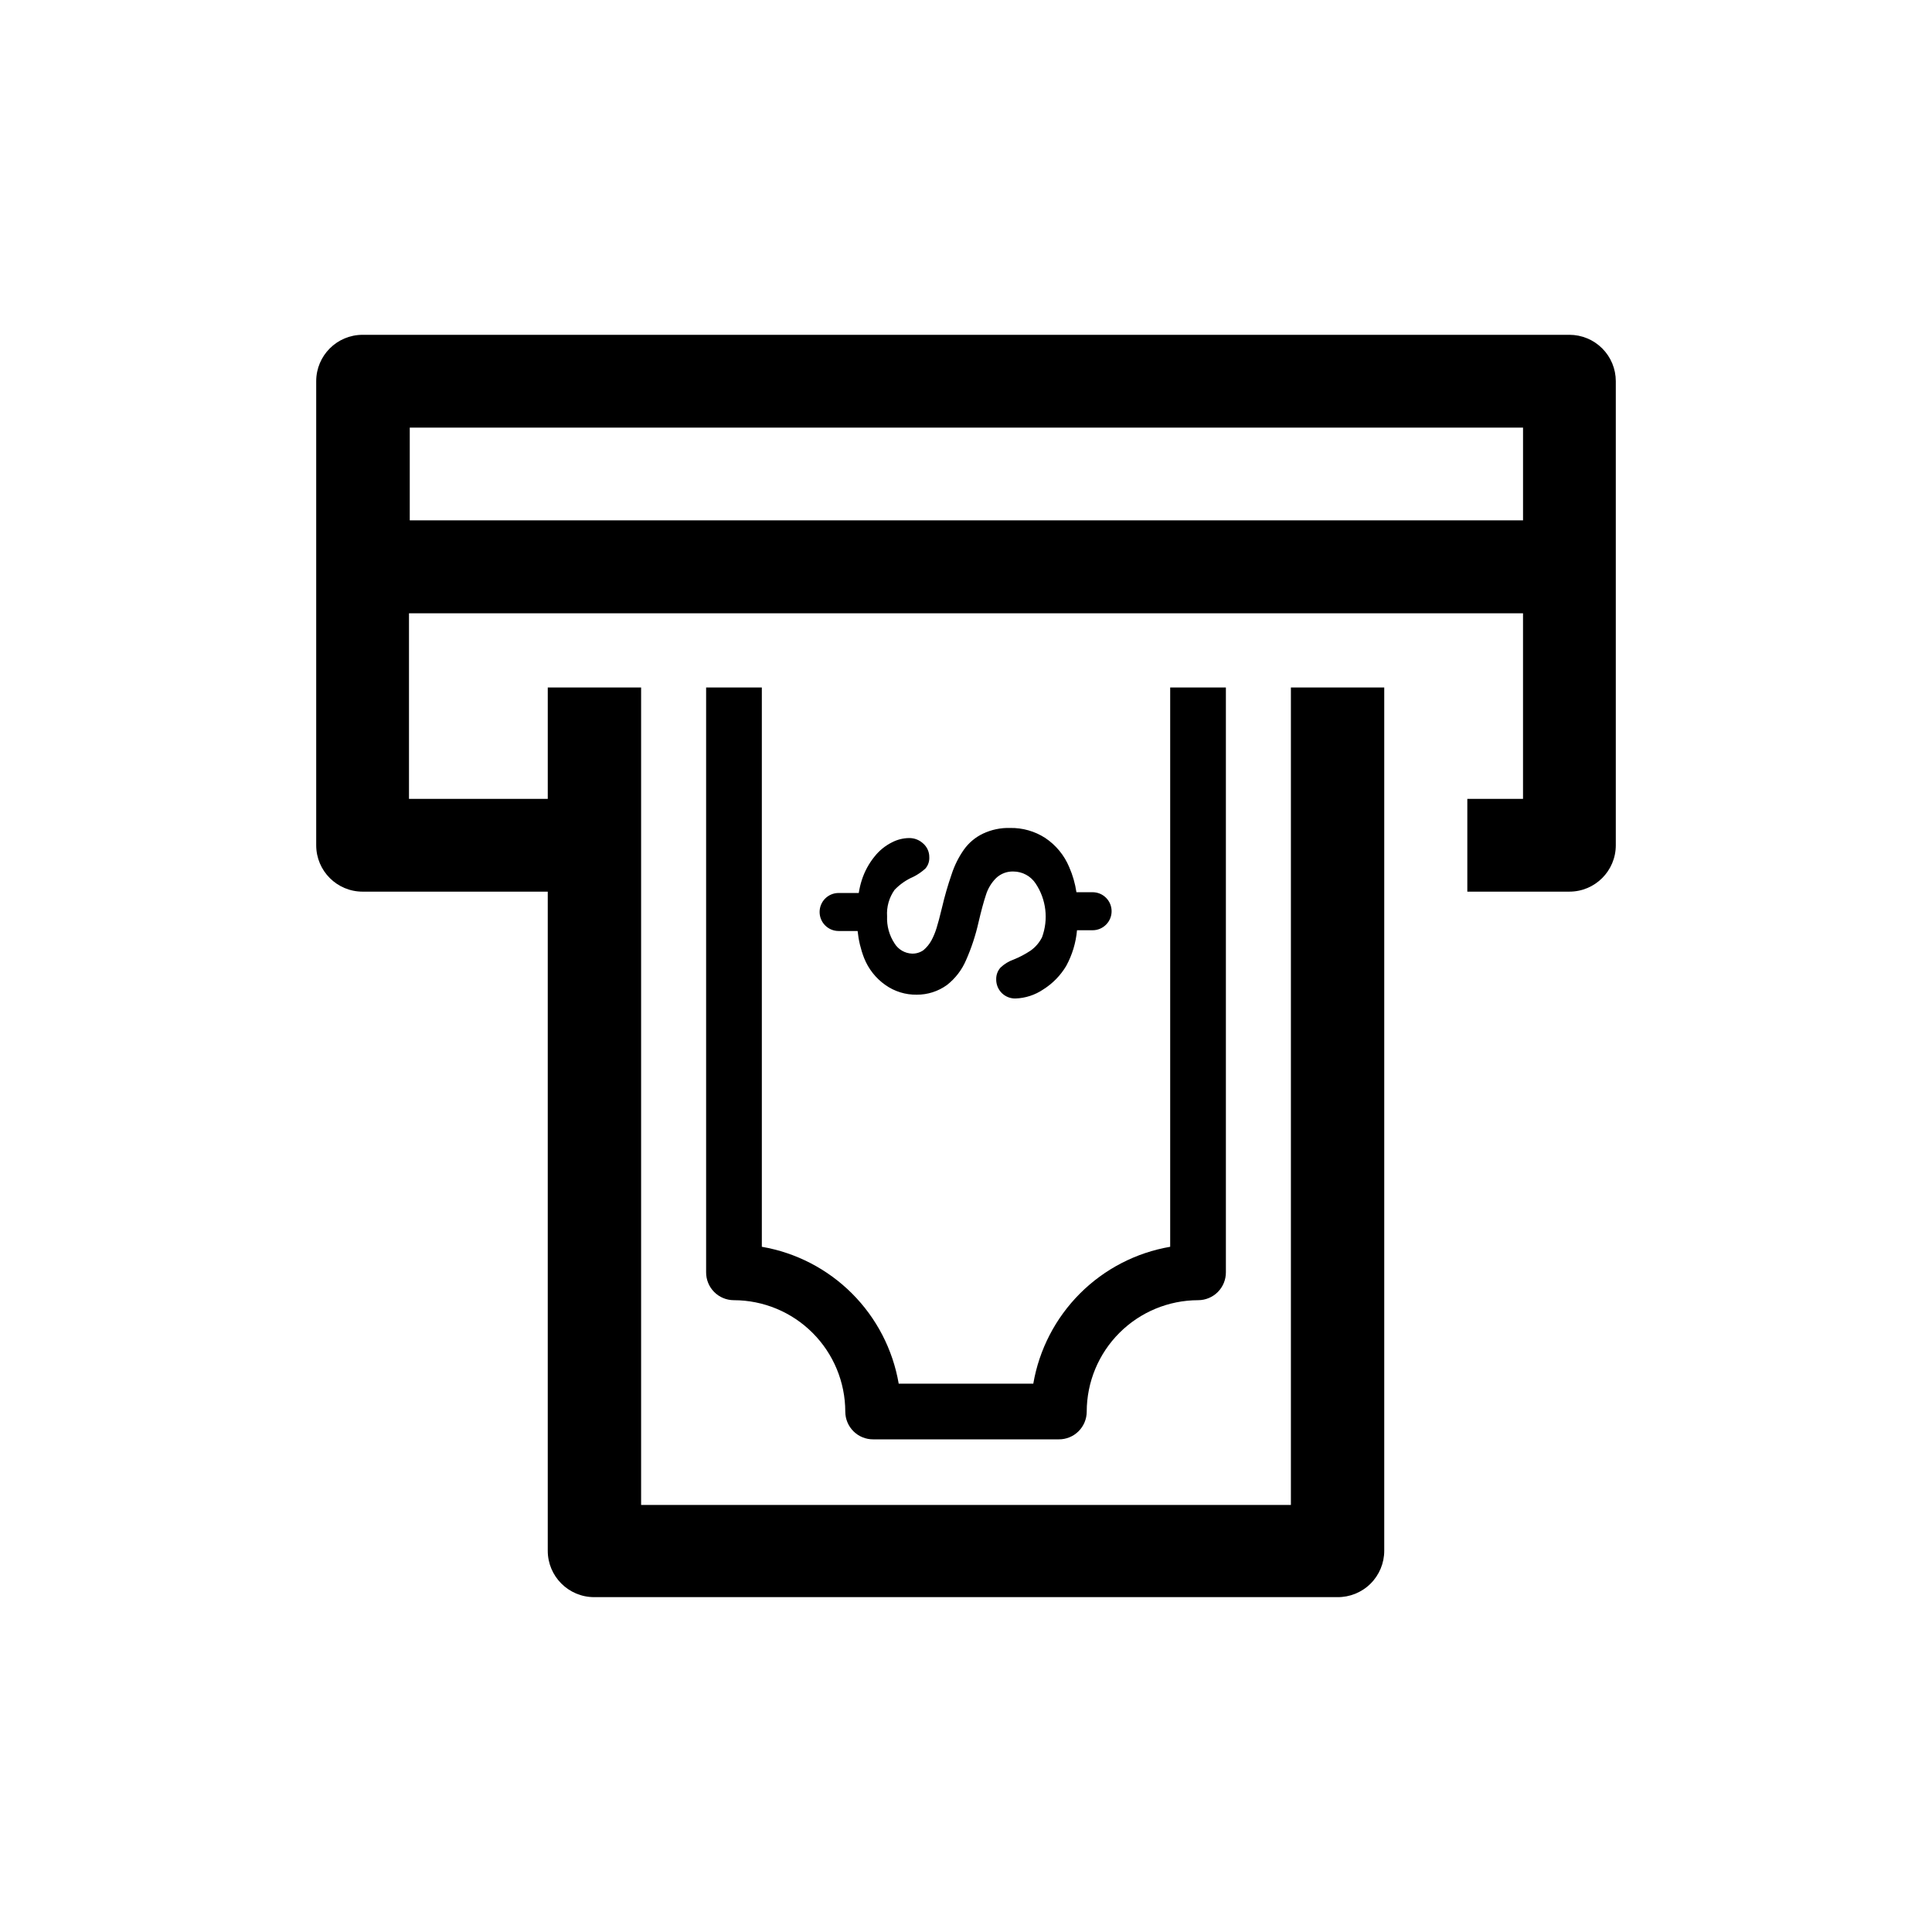 <?xml version="1.0" encoding="UTF-8"?>
<!-- Uploaded to: ICON Repo, www.iconrepo.com, Generator: ICON Repo Mixer Tools -->
<svg fill="#000000" width="800px" height="800px" version="1.1" viewBox="144 144 512 512" xmlns="http://www.w3.org/2000/svg">
 <g>
  <path d="m386.04 376.37c1.176-0.586 2.258-1.332 3.223-2.219 0.715-0.84 1.074-1.922 1.008-3.023 0.008-1.395-0.602-2.723-1.66-3.625-1.004-0.922-2.316-1.426-3.68-1.41-1.598 0.016-3.168 0.414-4.582 1.156-1.762 0.887-3.309 2.141-4.535 3.68-1.527 1.863-2.688 4-3.426 6.297-0.359 1.121-0.629 2.266-0.809 3.426h-5.34c-2.781 0-5.035 2.254-5.035 5.039 0 2.781 2.254 5.035 5.035 5.035h5.039c0.25 2.453 0.824 4.859 1.715 7.156 1.141 2.883 3.102 5.371 5.641 7.152 2.43 1.719 5.34 2.617 8.312 2.57 2.875 0.016 5.68-0.883 8.012-2.57 2.203-1.723 3.938-3.977 5.039-6.547 1.434-3.242 2.547-6.617 3.324-10.078 0.707-3.023 1.359-5.441 1.965-7.254 0.516-1.672 1.434-3.195 2.668-4.434 1.23-1.18 2.883-1.816 4.586-1.762 2.398 0 4.637 1.215 5.945 3.223 2.785 4.199 3.402 9.477 1.664 14.207-0.703 1.406-1.742 2.617-3.023 3.527-1.41 0.941-2.914 1.734-4.484 2.367-1.293 0.453-2.481 1.176-3.477 2.117-0.762 0.84-1.176 1.938-1.16 3.074-0.035 1.398 0.512 2.746 1.512 3.727 0.961 0.926 2.246 1.434 3.578 1.41 2.648-0.086 5.219-0.926 7.406-2.418 2.477-1.559 4.547-3.684 6.047-6.195 1.602-2.926 2.578-6.152 2.871-9.473h4.133-0.004c2.785 0 5.039-2.258 5.039-5.039s-2.254-5.039-5.039-5.039h-4.281c-0.344-2.289-0.984-4.527-1.914-6.648-1.316-3.164-3.543-5.863-6.398-7.758-2.75-1.762-5.957-2.676-9.219-2.621-2.504-0.078-4.992 0.438-7.258 1.512-2.008 0.961-3.742 2.418-5.035 4.231-1.418 2.023-2.523 4.25-3.277 6.602-0.988 2.859-1.828 5.769-2.516 8.715-0.605 2.519-1.109 4.383-1.461 5.492-0.348 1.133-0.801 2.231-1.363 3.273-0.539 0.98-1.258 1.852-2.113 2.57-0.871 0.609-1.914 0.926-2.973 0.906-1.922-0.059-3.684-1.078-4.688-2.719-1.391-2.121-2.078-4.621-1.965-7.156-0.168-2.488 0.527-4.961 1.965-7 1.41-1.484 3.109-2.668 4.988-3.477z"/>
  <path d="m559.91 232.73h-319.82c-6.789 0-12.293 5.504-12.293 12.293v122.98c0 6.789 5.504 12.293 12.293 12.293h49.07v174.67c0 6.789 5.504 12.293 12.293 12.293h196.94c3.289 0.043 6.453-1.234 8.793-3.547 2.336-2.309 3.652-5.457 3.652-8.746v-228.78h-24.738v216.64h-172.2v-216.64h-24.738v29.523h-36.777v-49.172h295.23v49.172h-14.762v24.586h27.055c6.789 0 12.293-5.504 12.293-12.293v-122.98c0-3.262-1.293-6.387-3.598-8.691-2.309-2.309-5.434-3.602-8.695-3.602zm-307.32 49.172v-24.586h295.03v24.586z"/>
  <path d="m331.13 326.19v154.97c-0.016 1.957 0.754 3.84 2.137 5.231 1.379 1.391 3.258 2.172 5.219 2.172 7.824 0.016 15.328 3.129 20.859 8.664 5.535 5.535 8.648 13.035 8.664 20.859 0 1.961 0.781 3.84 2.172 5.223 1.391 1.379 3.273 2.148 5.234 2.133h49.172c1.957 0.016 3.844-0.754 5.231-2.133 1.391-1.383 2.176-3.262 2.176-5.223 0.012-7.824 3.125-15.324 8.66-20.859 5.535-5.535 13.035-8.648 20.859-8.664 1.961 0 3.84-0.781 5.223-2.172 1.379-1.391 2.148-3.273 2.137-5.231v-154.97h-14.762v148.22c-9.055 1.555-17.406 5.879-23.902 12.375-6.496 6.496-10.82 14.848-12.375 23.898h-35.668c-1.555-9.051-5.879-17.402-12.375-23.898-6.496-6.496-14.844-10.82-23.898-12.375v-148.22z"/>
 </g>
</svg>